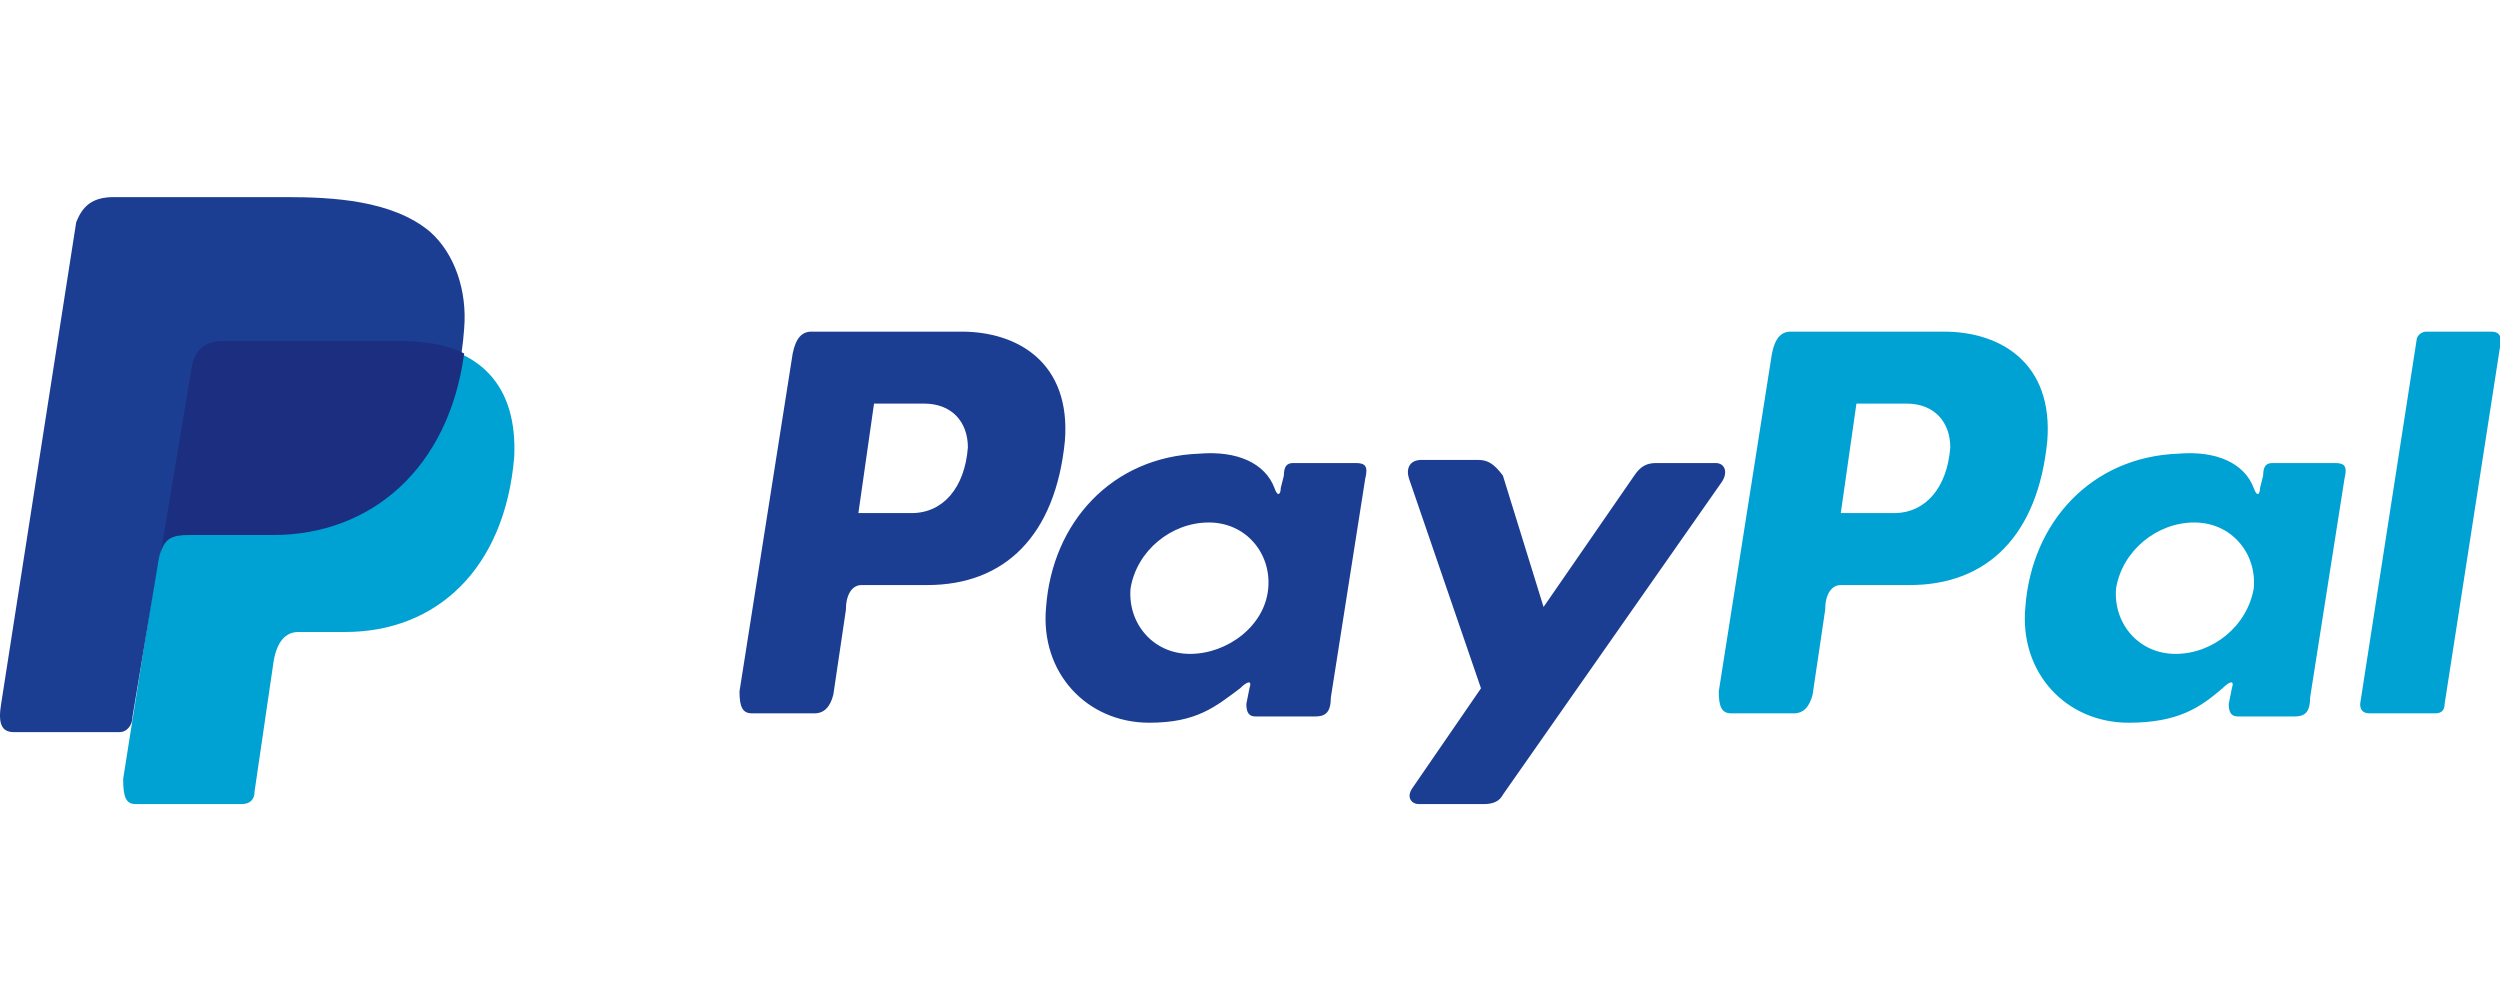 <?xml version="1.0" standalone="no"?><!DOCTYPE svg PUBLIC "-//W3C//DTD SVG 1.1//EN" "http://www.w3.org/Graphics/SVG/1.1/DTD/svg11.dtd"><svg class="icon" width="64px" height="25.63px" viewBox="0 0 2557 1024" version="1.1" xmlns="http://www.w3.org/2000/svg"><path d="M225.154 348.8h176c92.8 0 128 48 124.8 118.4-9.6 115.2-80 179.2-172.8 179.2h-48c-12.8 0-22.4 9.6-25.6 32l-19.2 131.2c0 9.6-6.4 12.8-12.8 12.8h-108.8c-9.6 0-12.8-6.4-12.8-25.6l67.2-425.6c3.2-16 12.8-22.4 32-22.4z" fill="#00A2D3" /><path d="M983.554 339.2c57.6 0 112 32 105.6 112-9.6 96-60.8 147.2-140.8 147.2H881.154c-9.6 0-16 9.6-16 25.6l-12.8 86.4c-3.2 12.8-9.6 19.2-19.2 19.2H769.154c-9.6 0-12.8-6.4-12.8-22.4l54.4-345.6c3.2-16 9.6-22.4 19.2-22.4h153.6z m-105.6 185.6h54.4c32 0 54.4-25.6 57.6-67.2 0-25.6-16-44.8-44.8-44.8H893.954l-16 112zM1268.354 704c6.4-6.4 12.8-9.6 9.6 0l-3.2 16c0 9.6 3.2 12.8 9.6 12.8H1345.154c9.6 0 16-3.2 16-19.2l35.2-224c3.2-12.8 0-16-9.6-16h-64c-6.4 0-9.6 3.2-9.6 12.8l-3.2 12.8c0 6.4-3.2 9.6-6.4 0-9.6-25.6-38.4-38.4-76.8-35.2-89.6 3.2-150.4 70.4-156.8 156.8-6.4 67.2 41.6 118.4 105.6 118.4 48 0 67.2-16 92.8-35.2zM1217.154 668.8c-38.4 0-64-32-60.8-67.2 6.4-38.4 41.6-67.2 80-67.2s64 32 60.8 67.2c-3.2 38.4-41.6 67.2-80 67.2z m294.4-198.4h-57.6c-12.8 0-16 9.6-12.8 19.2l73.6 214.4-70.4 102.4c-6.4 9.6 0 16 6.4 16h67.2c9.6 0 16-3.2 19.2-9.6l224-320c6.4-9.6 3.2-19.2-6.4-19.2h-60.8c-9.6 0-16 3.2-22.4 12.8l-92.8 134.4-41.6-134.4c-9.6-12.8-16-16-25.6-16z" fill="#1B3D92" /><path d="M1988.354 339.2c57.6 0 112 32 105.6 112-9.6 96-60.8 147.2-140.8 147.2h-70.4c-9.6 0-16 9.6-16 25.6l-12.8 86.4c-3.2 12.8-9.6 19.2-19.2 19.2h-64c-9.6 0-12.8-6.4-12.8-22.4l54.4-345.6c3.2-16 9.6-22.4 19.2-22.4h156.8z m-105.6 185.6h54.4c32 0 54.4-25.6 57.6-67.2 0-25.6-16-44.8-44.8-44.8h-51.2l-16 112zM2273.154 704c6.4-6.4 12.8-9.6 9.6 0l-3.2 16c0 9.6 3.2 12.8 9.6 12.8h57.6c9.6 0 16-3.2 16-19.2l35.2-224c3.2-12.8 0-16-9.6-16h-64c-6.4 0-9.6 3.2-9.6 12.8l-3.2 12.8c0 6.4-3.2 9.6-6.4 0-9.6-25.6-38.4-38.4-76.8-35.2-89.6 3.2-150.4 70.4-156.8 156.8-6.4 67.2 41.6 118.4 105.6 118.4 51.2 0 73.6-16 96-35.2z m-48-35.2c-38.4 0-64-32-60.8-67.2 6.4-38.4 41.6-67.2 80-67.2s64 32 60.8 67.2c-6.4 38.4-41.6 67.2-80 67.2z m265.6 60.8h-67.2c-6.4 0-9.6-3.2-9.6-9.6l57.6-371.2c0-6.4 6.4-9.6 9.6-9.6h67.2c6.4 0 9.6 3.2 9.6 9.6l-57.6 371.2c0 6.4-3.2 9.6-9.6 9.6z" fill="#00A2D3" /><path d="M116.354 201.6h176c48 0 108.8 3.2 147.2 35.2 25.6 22.4 38.4 60.8 35.2 99.2-9.6 134.4-89.6 208-198.4 208h-86.4c-16 0-25.6 9.6-28.8 35.2l-25.6 153.6c0 9.6-6.4 16-12.8 16h-108.8c-12.8 0-16-9.6-12.8-28.8l76.8-492.8c6.4-16 16-25.6 38.4-25.6z" fill="#1B3D92" /><path d="M164.354 566.4l32-192c3.2-16 12.8-25.6 32-25.6h176c28.8 0 51.2 3.2 70.4 12.8-16 118.4-96 185.6-195.2 185.6H193.154c-16 0-25.6 3.2-28.8 19.2z" fill="#1B2E7F" /></svg>